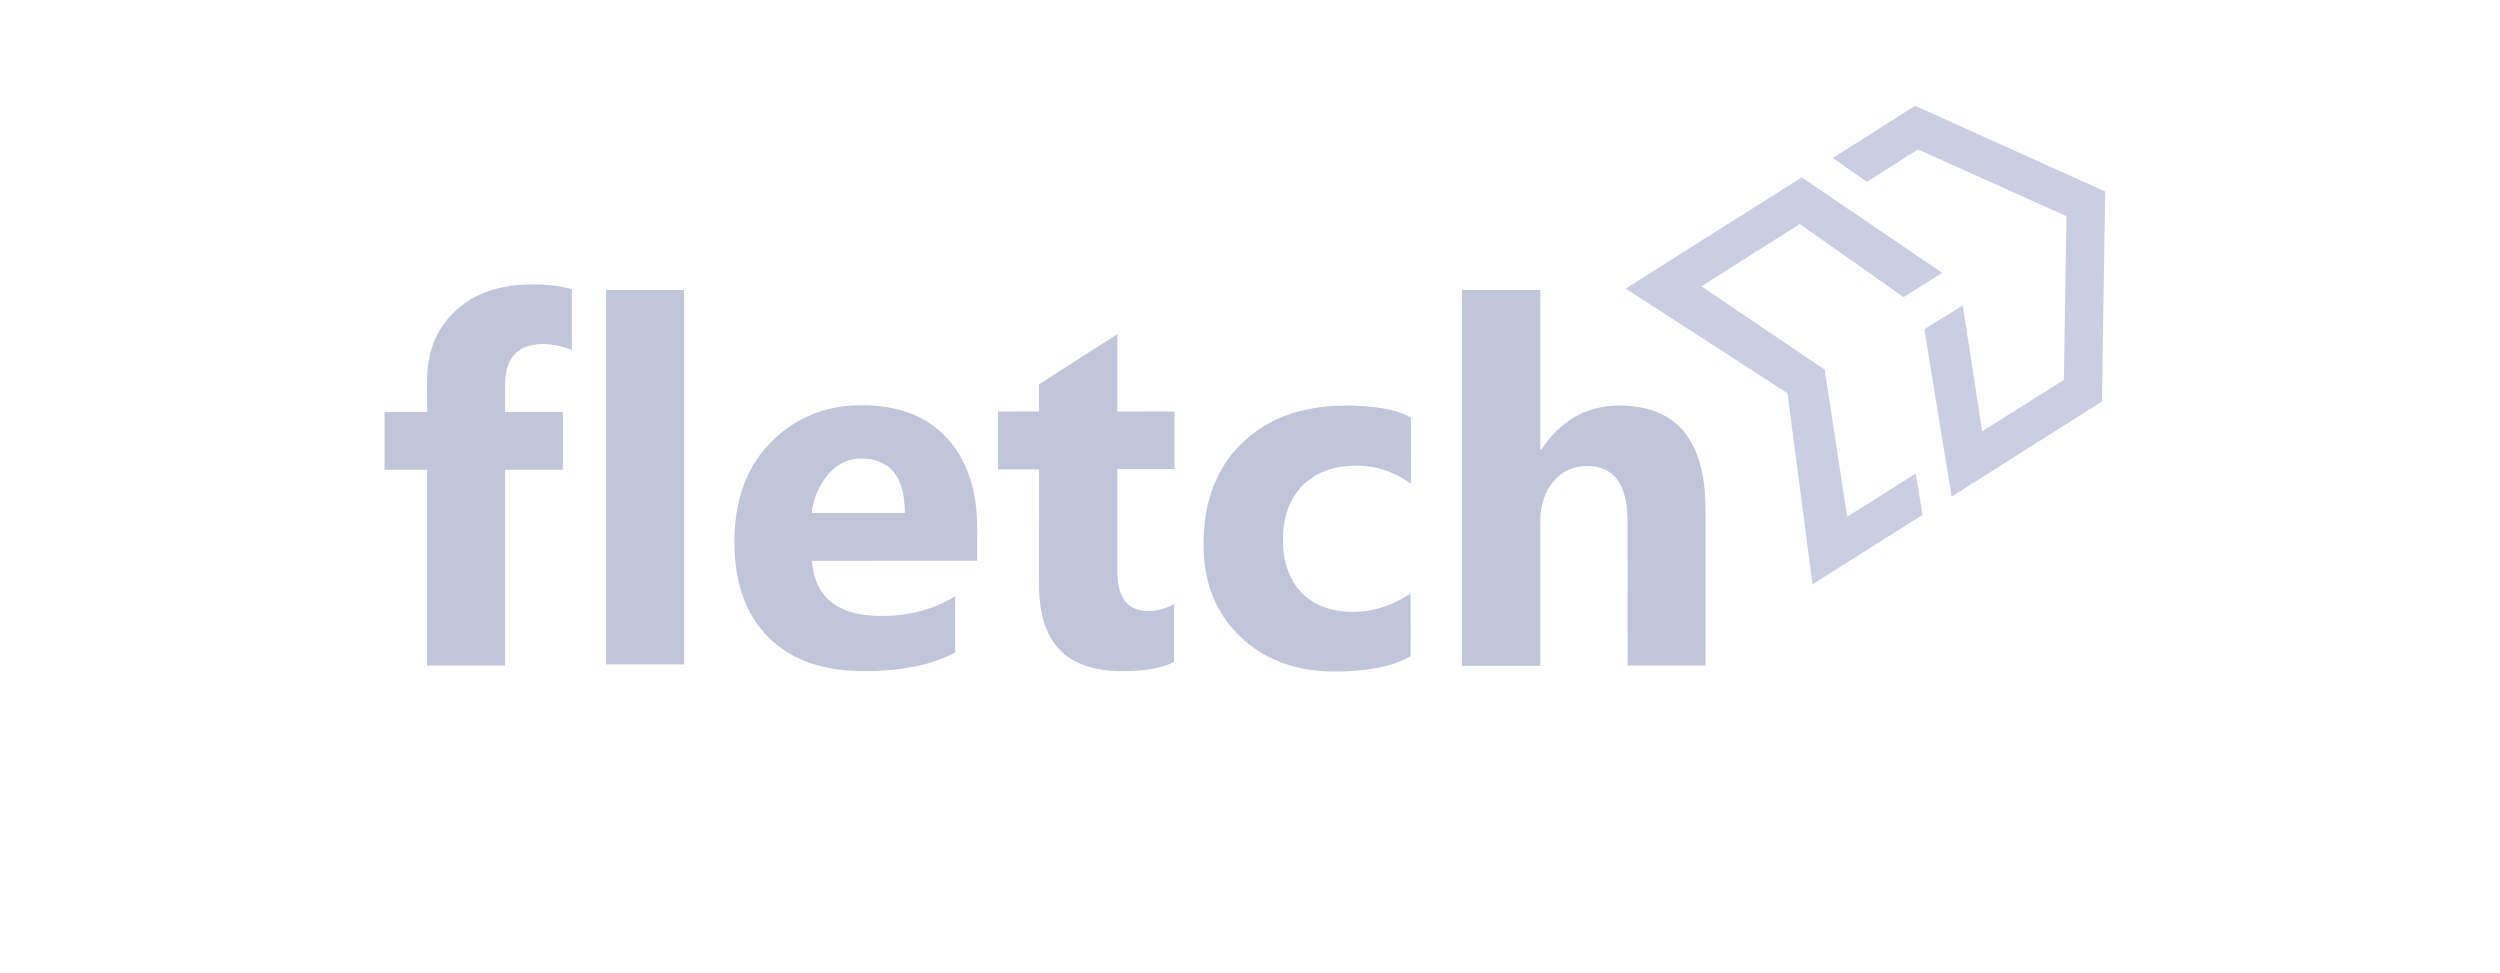 <svg width="167" height="65" viewBox="0 0 167 65" fill="none" xmlns="http://www.w3.org/2000/svg">
<path d="M122.427 10.554C124.256 9.386 126.093 8.23 127.925 7.067C132.16 8.975 136.392 10.888 140.627 12.794C140.562 17.468 140.473 22.142 140.41 26.816C137.065 28.94 133.712 31.051 130.367 33.176C129.761 29.447 129.156 25.718 128.548 21.989C129.403 21.459 130.256 20.925 131.113 20.397C131.549 23.2 131.975 26.005 132.41 28.809C134.233 27.672 136.045 26.518 137.865 25.377C137.923 21.732 137.98 18.087 138.04 14.441C134.734 12.955 131.429 11.463 128.119 9.982C126.982 10.706 125.846 11.433 124.705 12.15C123.952 11.608 123.18 11.094 122.427 10.554Z" fill="#969EC2" fill-opacity="0.5"/>
<path d="M108.595 19.279C112.512 16.796 116.434 14.321 120.359 11.851C123.475 13.973 126.597 16.085 129.712 18.207C129.712 18.217 129.711 18.236 129.711 18.246C128.858 18.781 128.005 19.315 127.15 19.846C124.847 18.213 122.535 16.595 120.232 14.963C118.04 16.35 115.843 17.731 113.657 19.126C116.403 20.981 119.143 22.846 121.893 24.696C122.399 27.969 122.893 31.244 123.391 34.518C124.92 33.558 126.445 32.592 127.973 31.631C128.128 32.552 128.276 33.474 128.423 34.396C125.973 35.938 123.523 37.483 121.076 39.029C120.519 34.775 119.965 30.521 119.404 26.268C115.797 23.944 112.204 21.599 108.595 19.279Z" fill="#969EC2" fill-opacity="0.5"/>
<path d="M31.277 20.103C32.499 19.312 33.976 19.017 35.413 18.999C36.349 18.995 37.299 19.046 38.199 19.321C38.202 20.673 38.199 22.025 38.201 23.378C37.393 23.064 36.51 22.895 35.646 23.03C35.114 23.113 34.586 23.363 34.26 23.803C33.868 24.317 33.752 24.983 33.738 25.615C33.732 26.248 33.737 26.881 33.736 27.515C35.024 27.515 36.311 27.515 37.6 27.515C37.6 28.803 37.6 30.091 37.6 31.379C36.312 31.379 35.024 31.379 33.736 31.379C33.736 35.739 33.736 40.098 33.736 44.458C32 44.458 30.264 44.459 28.529 44.457C28.527 40.098 28.529 35.739 28.528 31.379C27.582 31.379 26.637 31.379 25.691 31.379V27.515C26.637 27.515 27.583 27.515 28.529 27.515C28.559 26.09 28.394 24.62 28.849 23.242C29.246 21.946 30.142 20.83 31.277 20.103Z" fill="#969EC2" fill-opacity="0.6"/>
<path d="M40.489 19.373C42.225 19.373 43.961 19.373 45.697 19.373C45.697 27.71 45.695 36.047 45.698 44.383C43.962 44.383 42.225 44.384 40.489 44.383C40.489 36.047 40.489 27.71 40.489 19.373Z" fill="#969EC2" fill-opacity="0.6"/>
<path d="M97.661 19.373C99.404 19.373 101.148 19.373 102.891 19.373C102.891 22.736 102.891 26.098 102.891 29.461C102.907 29.664 102.848 29.882 102.933 30.074C103.534 29.164 104.303 28.341 105.267 27.812C106.571 27.077 108.142 26.96 109.595 27.218C110.596 27.394 111.568 27.845 112.271 28.591C113.091 29.443 113.524 30.591 113.734 31.738C113.995 33.102 113.916 34.497 113.929 35.878C113.929 38.738 113.929 41.598 113.929 44.458C112.193 44.458 110.457 44.458 108.722 44.458C108.72 41.217 108.722 37.977 108.721 34.736C108.704 33.919 108.619 33.071 108.226 32.34C107.956 31.825 107.48 31.423 106.921 31.256C105.971 30.985 104.858 31.136 104.11 31.815C103.521 32.343 103.132 33.076 102.982 33.85C102.864 34.4 102.894 34.964 102.891 35.522C102.89 38.508 102.891 41.495 102.89 44.481C101.147 44.481 99.404 44.48 97.66 44.481C97.662 36.112 97.66 27.743 97.661 19.373Z" fill="#969EC2" fill-opacity="0.6"/>
<path d="M69.409 25.677C71.153 24.562 72.884 23.426 74.639 22.329C74.639 24.05 74.639 25.772 74.639 27.494C75.909 27.49 77.18 27.495 78.452 27.491C78.45 28.77 78.451 30.049 78.451 31.327C77.18 31.326 75.909 31.327 74.638 31.326C74.639 33.505 74.639 35.682 74.639 37.86C74.633 38.533 74.654 39.238 74.964 39.851C75.174 40.288 75.582 40.622 76.053 40.737C76.857 40.948 77.715 40.748 78.428 40.353C78.428 41.639 78.428 42.926 78.428 44.212C77.533 44.677 76.505 44.778 75.513 44.822C74.253 44.871 72.93 44.77 71.8 44.16C70.832 43.665 70.128 42.746 69.793 41.722C69.418 40.66 69.394 39.519 69.409 38.405C69.408 36.056 69.41 33.707 69.407 31.357C68.494 31.356 67.582 31.357 66.669 31.357C66.671 30.069 66.668 28.781 66.671 27.493C67.584 27.492 68.496 27.493 69.409 27.492C69.409 26.887 69.408 26.282 69.409 25.677Z" fill="#969EC2" fill-opacity="0.6"/>
<path d="M53.276 28.157C54.462 27.464 55.833 27.114 57.203 27.076C58.497 27.04 59.816 27.196 61.019 27.697C61.821 28.027 62.555 28.526 63.154 29.155C64.168 30.198 64.797 31.572 65.069 32.992C65.372 34.461 65.249 35.968 65.274 37.456C61.594 37.464 57.915 37.448 54.237 37.464C54.305 38.422 54.623 39.417 55.355 40.075C56.093 40.754 57.106 41.025 58.082 41.111C60.057 41.269 62.111 40.889 63.803 39.828C63.804 41.08 63.804 42.331 63.803 43.583C62.655 44.212 61.362 44.527 60.072 44.694C58.826 44.839 57.563 44.886 56.313 44.763C54.994 44.625 53.677 44.258 52.551 43.543C51.681 42.996 50.932 42.257 50.38 41.389C49.598 40.179 49.217 38.748 49.102 37.322C49.001 35.992 49.065 34.638 49.393 33.342C49.684 32.172 50.216 31.058 50.977 30.12C51.616 29.334 52.403 28.671 53.276 28.157ZM55.668 31.337C54.844 32.091 54.346 33.166 54.214 34.269C56.29 34.267 58.367 34.268 60.443 34.269C60.437 33.33 60.313 32.32 59.72 31.556C59.23 30.919 58.406 30.641 57.625 30.634C56.912 30.595 56.194 30.854 55.668 31.337Z" fill="#969EC2" fill-opacity="0.6"/>
<path d="M86.921 27.438C88.584 27.028 90.325 27.017 92.018 27.222C92.788 27.328 93.563 27.506 94.246 27.89C94.247 29.369 94.245 30.849 94.247 32.328C93.142 31.477 91.735 31.046 90.344 31.11C89.395 31.137 88.431 31.373 87.64 31.915C86.918 32.396 86.361 33.113 86.06 33.925C85.715 34.835 85.646 35.829 85.737 36.792C85.835 37.817 86.217 38.838 86.937 39.59C87.499 40.165 88.239 40.55 89.021 40.724C90.34 41.019 91.75 40.869 92.985 40.323C93.421 40.143 93.83 39.904 94.225 39.648C94.223 41.047 94.222 42.445 94.226 43.844C93.213 44.414 92.052 44.65 90.909 44.773C89.53 44.899 88.123 44.915 86.767 44.605C85.253 44.27 83.824 43.519 82.736 42.411C81.702 41.406 80.984 40.093 80.653 38.694C80.34 37.383 80.336 36.015 80.505 34.684C80.74 32.837 81.516 31.03 82.854 29.715C83.957 28.587 85.394 27.812 86.921 27.438Z" fill="#969EC2" fill-opacity="0.6"/>
</svg>
